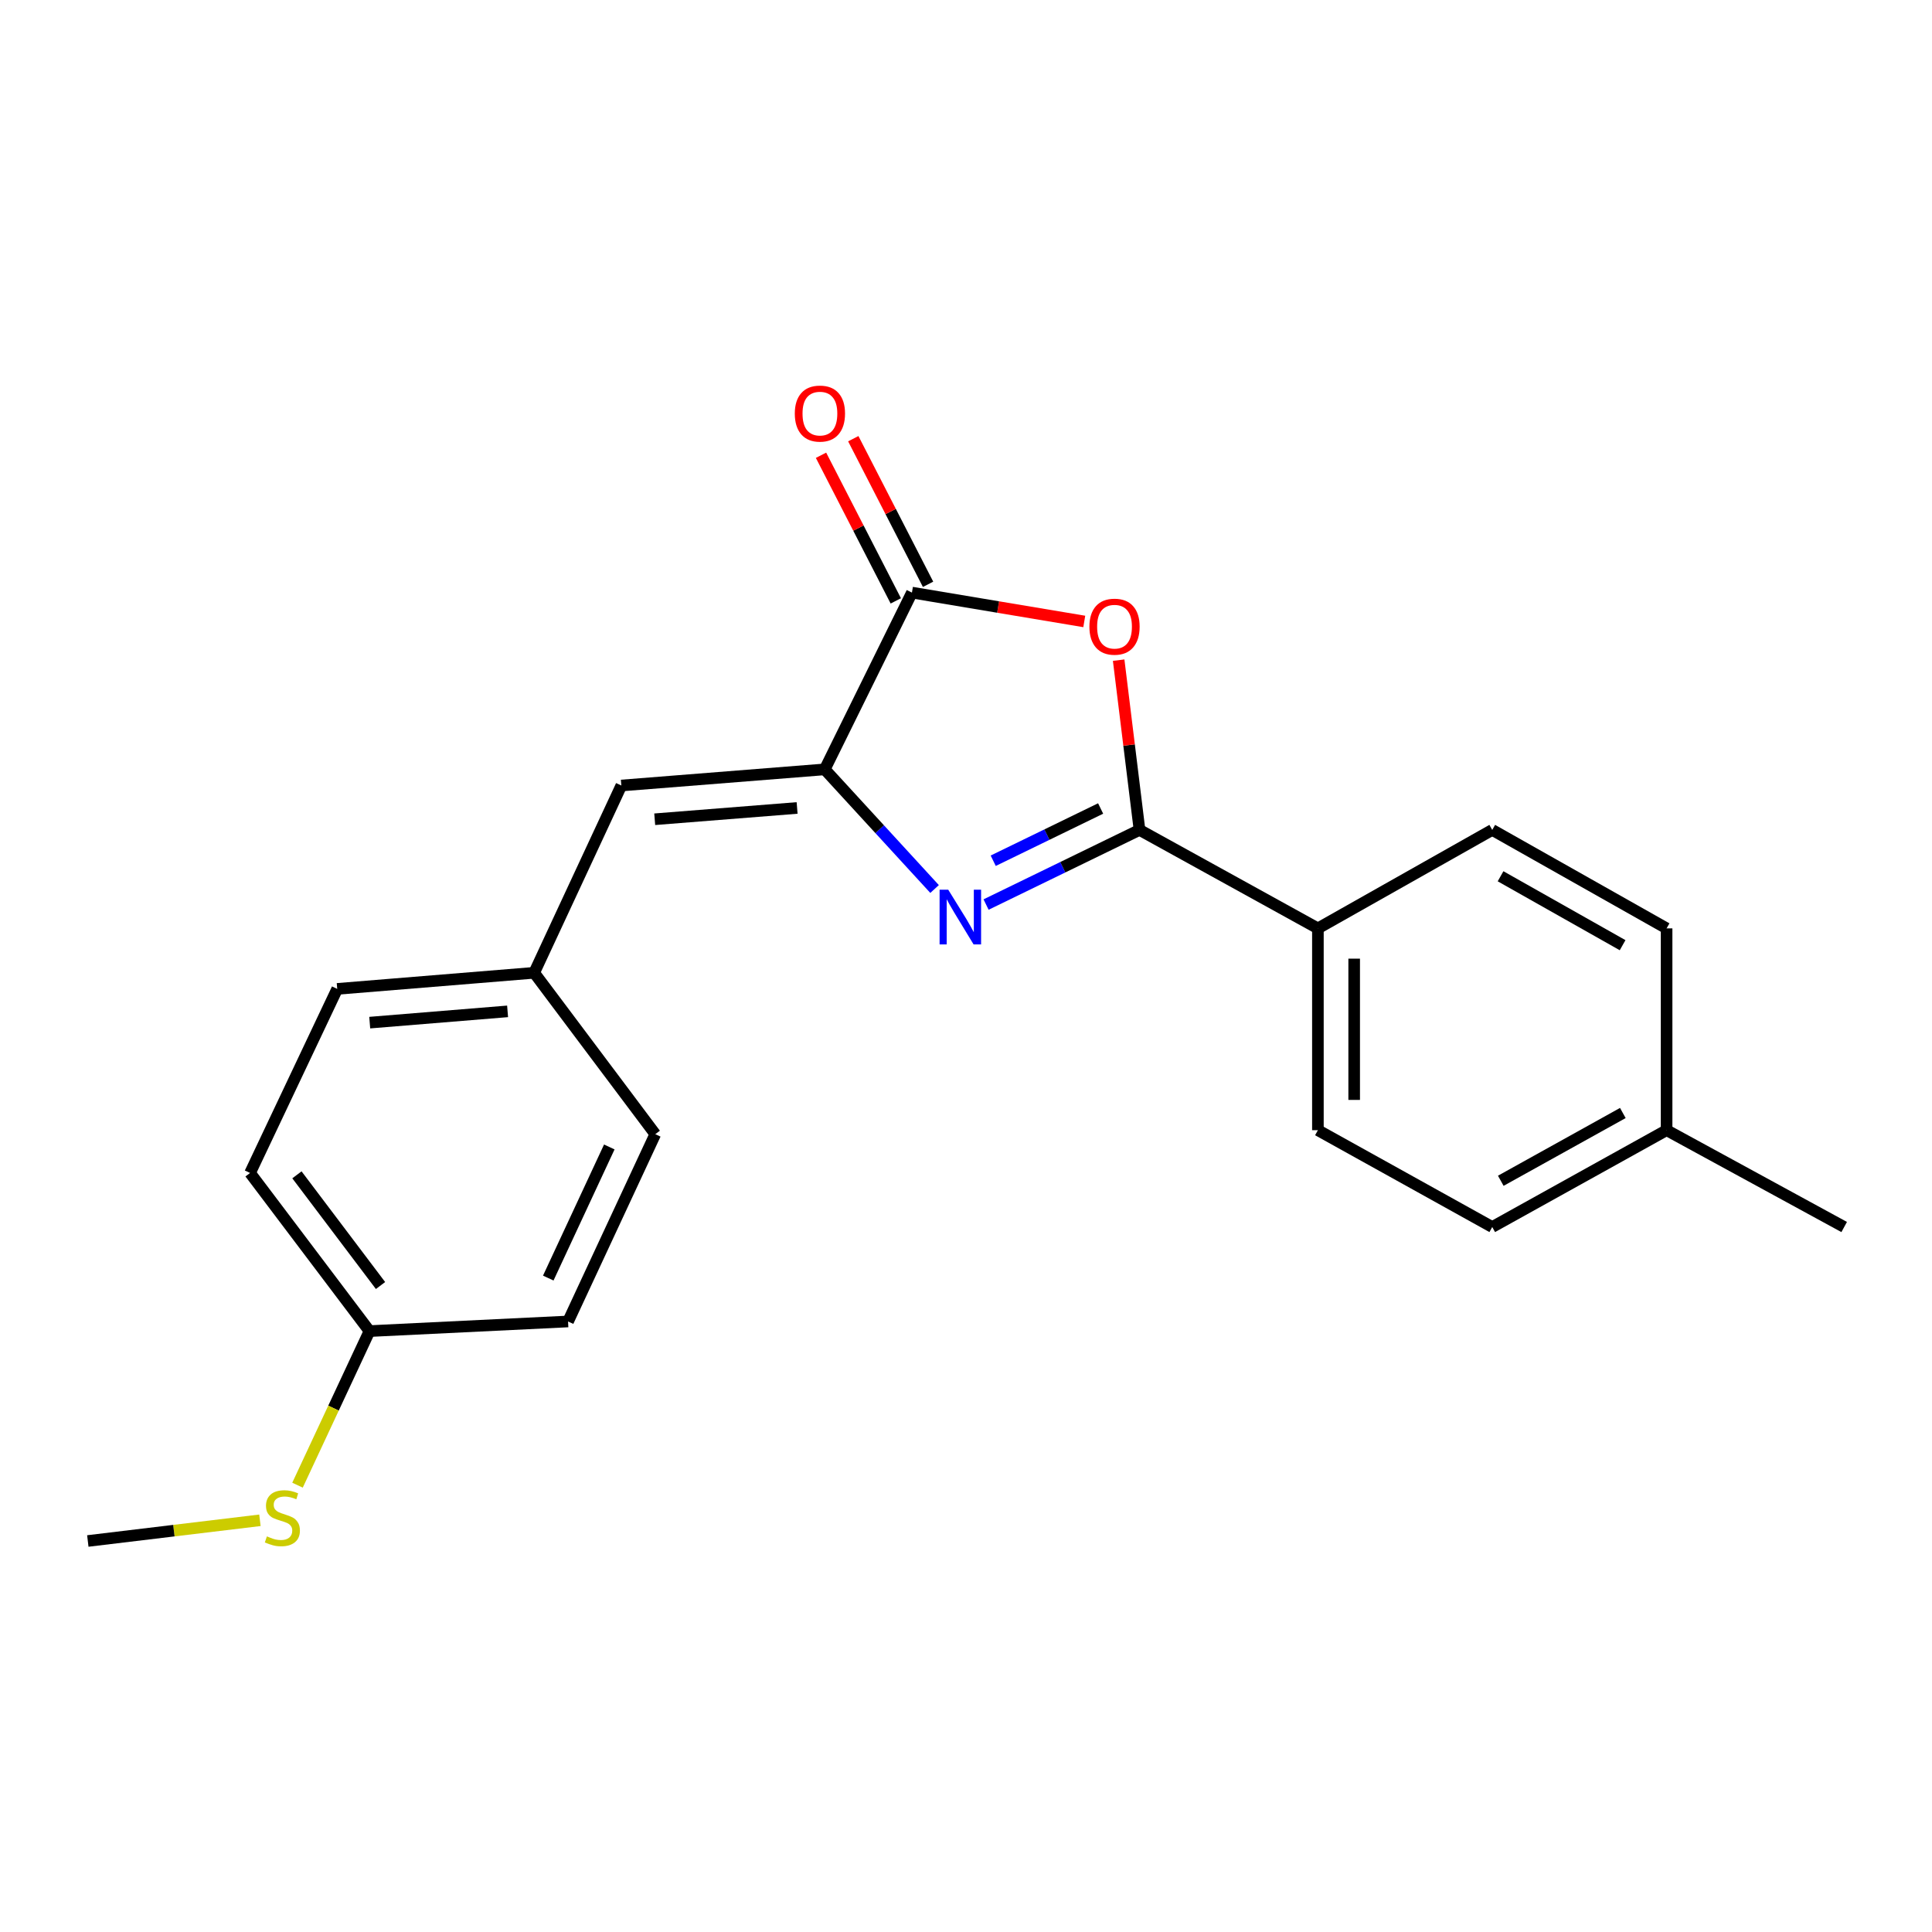 <?xml version='1.0' encoding='iso-8859-1'?>
<svg version='1.1' baseProfile='full'
              xmlns='http://www.w3.org/2000/svg'
                      xmlns:rdkit='http://www.rdkit.org/xml'
                      xmlns:xlink='http://www.w3.org/1999/xlink'
                  xml:space='preserve'
width='1000px' height='1000px' viewBox='0 0 1000 1000'>
<!-- END OF HEADER -->
<rect style='opacity:1.0;fill:#FFFFFF;stroke:none' width='1000' height='1000' x='0' y='0'> </rect>
<path class='bond-0' d='M 510.387,468.196 L 550.098,448.879' style='fill:none;fill-rule:evenodd;stroke:#0000FF;stroke-width:6px;stroke-linecap:butt;stroke-linejoin:miter;stroke-opacity:1' />
<path class='bond-0' d='M 550.098,448.879 L 589.81,429.561' style='fill:none;fill-rule:evenodd;stroke:#000000;stroke-width:6px;stroke-linecap:butt;stroke-linejoin:miter;stroke-opacity:1' />
<path class='bond-0' d='M 514.087,445.517 L 541.885,431.995' style='fill:none;fill-rule:evenodd;stroke:#0000FF;stroke-width:6px;stroke-linecap:butt;stroke-linejoin:miter;stroke-opacity:1' />
<path class='bond-0' d='M 541.885,431.995 L 569.683,418.473' style='fill:none;fill-rule:evenodd;stroke:#000000;stroke-width:6px;stroke-linecap:butt;stroke-linejoin:miter;stroke-opacity:1' />
<path class='bond-1' d='M 483.735,460.149 L 455.312,429.188' style='fill:none;fill-rule:evenodd;stroke:#0000FF;stroke-width:6px;stroke-linecap:butt;stroke-linejoin:miter;stroke-opacity:1' />
<path class='bond-1' d='M 455.312,429.188 L 426.89,398.227' style='fill:none;fill-rule:evenodd;stroke:#000000;stroke-width:6px;stroke-linecap:butt;stroke-linejoin:miter;stroke-opacity:1' />
<path class='bond-2' d='M 589.81,429.561 L 584.412,385.628' style='fill:none;fill-rule:evenodd;stroke:#000000;stroke-width:6px;stroke-linecap:butt;stroke-linejoin:miter;stroke-opacity:1' />
<path class='bond-2' d='M 584.412,385.628 L 579.015,341.695' style='fill:none;fill-rule:evenodd;stroke:#FF0000;stroke-width:6px;stroke-linecap:butt;stroke-linejoin:miter;stroke-opacity:1' />
<path class='bond-5' d='M 589.81,429.561 L 682.144,480.527' style='fill:none;fill-rule:evenodd;stroke:#000000;stroke-width:6px;stroke-linecap:butt;stroke-linejoin:miter;stroke-opacity:1' />
<path class='bond-3' d='M 426.89,398.227 L 472.014,306.728' style='fill:none;fill-rule:evenodd;stroke:#000000;stroke-width:6px;stroke-linecap:butt;stroke-linejoin:miter;stroke-opacity:1' />
<path class='bond-4' d='M 426.89,398.227 L 321.601,406.582' style='fill:none;fill-rule:evenodd;stroke:#000000;stroke-width:6px;stroke-linecap:butt;stroke-linejoin:miter;stroke-opacity:1' />
<path class='bond-4' d='M 412.582,418.197 L 338.88,424.046' style='fill:none;fill-rule:evenodd;stroke:#000000;stroke-width:6px;stroke-linecap:butt;stroke-linejoin:miter;stroke-opacity:1' />
<path class='bond-21' d='M 561.217,321.661 L 516.616,314.195' style='fill:none;fill-rule:evenodd;stroke:#FF0000;stroke-width:6px;stroke-linecap:butt;stroke-linejoin:miter;stroke-opacity:1' />
<path class='bond-21' d='M 516.616,314.195 L 472.014,306.728' style='fill:none;fill-rule:evenodd;stroke:#000000;stroke-width:6px;stroke-linecap:butt;stroke-linejoin:miter;stroke-opacity:1' />
<path class='bond-6' d='M 480.365,302.439 L 461.011,264.752' style='fill:none;fill-rule:evenodd;stroke:#000000;stroke-width:6px;stroke-linecap:butt;stroke-linejoin:miter;stroke-opacity:1' />
<path class='bond-6' d='M 461.011,264.752 L 441.656,227.065' style='fill:none;fill-rule:evenodd;stroke:#FF0000;stroke-width:6px;stroke-linecap:butt;stroke-linejoin:miter;stroke-opacity:1' />
<path class='bond-6' d='M 463.663,311.016 L 444.309,273.329' style='fill:none;fill-rule:evenodd;stroke:#000000;stroke-width:6px;stroke-linecap:butt;stroke-linejoin:miter;stroke-opacity:1' />
<path class='bond-6' d='M 444.309,273.329 L 424.954,235.642' style='fill:none;fill-rule:evenodd;stroke:#FF0000;stroke-width:6px;stroke-linecap:butt;stroke-linejoin:miter;stroke-opacity:1' />
<path class='bond-7' d='M 321.601,406.582 L 276.488,503.516' style='fill:none;fill-rule:evenodd;stroke:#000000;stroke-width:6px;stroke-linecap:butt;stroke-linejoin:miter;stroke-opacity:1' />
<path class='bond-8' d='M 682.144,480.527 L 682.144,584.981' style='fill:none;fill-rule:evenodd;stroke:#000000;stroke-width:6px;stroke-linecap:butt;stroke-linejoin:miter;stroke-opacity:1' />
<path class='bond-8' d='M 700.919,496.195 L 700.919,569.313' style='fill:none;fill-rule:evenodd;stroke:#000000;stroke-width:6px;stroke-linecap:butt;stroke-linejoin:miter;stroke-opacity:1' />
<path class='bond-9' d='M 682.144,480.527 L 772.381,429.561' style='fill:none;fill-rule:evenodd;stroke:#000000;stroke-width:6px;stroke-linecap:butt;stroke-linejoin:miter;stroke-opacity:1' />
<path class='bond-15' d='M 276.488,503.516 L 339.167,587.047' style='fill:none;fill-rule:evenodd;stroke:#000000;stroke-width:6px;stroke-linecap:butt;stroke-linejoin:miter;stroke-opacity:1' />
<path class='bond-16' d='M 276.488,503.516 L 174.547,511.85' style='fill:none;fill-rule:evenodd;stroke:#000000;stroke-width:6px;stroke-linecap:butt;stroke-linejoin:miter;stroke-opacity:1' />
<path class='bond-16' d='M 262.726,523.479 L 191.368,529.313' style='fill:none;fill-rule:evenodd;stroke:#000000;stroke-width:6px;stroke-linecap:butt;stroke-linejoin:miter;stroke-opacity:1' />
<path class='bond-12' d='M 682.144,584.981 L 772.381,635.101' style='fill:none;fill-rule:evenodd;stroke:#000000;stroke-width:6px;stroke-linecap:butt;stroke-linejoin:miter;stroke-opacity:1' />
<path class='bond-13' d='M 772.381,429.561 L 862.629,480.527' style='fill:none;fill-rule:evenodd;stroke:#000000;stroke-width:6px;stroke-linecap:butt;stroke-linejoin:miter;stroke-opacity:1' />
<path class='bond-13' d='M 776.686,453.555 L 839.859,489.231' style='fill:none;fill-rule:evenodd;stroke:#000000;stroke-width:6px;stroke-linecap:butt;stroke-linejoin:miter;stroke-opacity:1' />
<path class='bond-10' d='M 191.247,688.977 L 129.433,607.126' style='fill:none;fill-rule:evenodd;stroke:#000000;stroke-width:6px;stroke-linecap:butt;stroke-linejoin:miter;stroke-opacity:1' />
<path class='bond-10' d='M 196.958,665.384 L 153.688,608.088' style='fill:none;fill-rule:evenodd;stroke:#000000;stroke-width:6px;stroke-linecap:butt;stroke-linejoin:miter;stroke-opacity:1' />
<path class='bond-11' d='M 191.247,688.977 L 172.621,728.849' style='fill:none;fill-rule:evenodd;stroke:#000000;stroke-width:6px;stroke-linecap:butt;stroke-linejoin:miter;stroke-opacity:1' />
<path class='bond-11' d='M 172.621,728.849 L 153.994,768.72' style='fill:none;fill-rule:evenodd;stroke:#CCCC00;stroke-width:6px;stroke-linecap:butt;stroke-linejoin:miter;stroke-opacity:1' />
<path class='bond-22' d='M 191.247,688.977 L 294.032,683.991' style='fill:none;fill-rule:evenodd;stroke:#000000;stroke-width:6px;stroke-linecap:butt;stroke-linejoin:miter;stroke-opacity:1' />
<path class='bond-19' d='M 134.538,786.901 L 89.996,792.258' style='fill:none;fill-rule:evenodd;stroke:#CCCC00;stroke-width:6px;stroke-linecap:butt;stroke-linejoin:miter;stroke-opacity:1' />
<path class='bond-19' d='M 89.996,792.258 L 45.455,797.614' style='fill:none;fill-rule:evenodd;stroke:#000000;stroke-width:6px;stroke-linecap:butt;stroke-linejoin:miter;stroke-opacity:1' />
<path class='bond-23' d='M 772.381,635.101 L 862.629,584.981' style='fill:none;fill-rule:evenodd;stroke:#000000;stroke-width:6px;stroke-linecap:butt;stroke-linejoin:miter;stroke-opacity:1' />
<path class='bond-23' d='M 776.802,611.169 L 839.976,576.085' style='fill:none;fill-rule:evenodd;stroke:#000000;stroke-width:6px;stroke-linecap:butt;stroke-linejoin:miter;stroke-opacity:1' />
<path class='bond-14' d='M 862.629,480.527 L 862.629,584.981' style='fill:none;fill-rule:evenodd;stroke:#000000;stroke-width:6px;stroke-linecap:butt;stroke-linejoin:miter;stroke-opacity:1' />
<path class='bond-20' d='M 862.629,584.981 L 954.545,635.101' style='fill:none;fill-rule:evenodd;stroke:#000000;stroke-width:6px;stroke-linecap:butt;stroke-linejoin:miter;stroke-opacity:1' />
<path class='bond-17' d='M 339.167,587.047 L 294.032,683.991' style='fill:none;fill-rule:evenodd;stroke:#000000;stroke-width:6px;stroke-linecap:butt;stroke-linejoin:miter;stroke-opacity:1' />
<path class='bond-17' d='M 315.375,593.664 L 283.781,661.525' style='fill:none;fill-rule:evenodd;stroke:#000000;stroke-width:6px;stroke-linecap:butt;stroke-linejoin:miter;stroke-opacity:1' />
<path class='bond-18' d='M 174.547,511.85 L 129.433,607.126' style='fill:none;fill-rule:evenodd;stroke:#000000;stroke-width:6px;stroke-linecap:butt;stroke-linejoin:miter;stroke-opacity:1' />
<path  class='atom-0' d='M 490.809 460.515
L 500.089 475.515
Q 501.009 476.995, 502.489 479.675
Q 503.969 482.355, 504.049 482.515
L 504.049 460.515
L 507.809 460.515
L 507.809 488.835
L 503.929 488.835
L 493.969 472.435
Q 492.809 470.515, 491.569 468.315
Q 490.369 466.115, 490.009 465.435
L 490.009 488.835
L 486.329 488.835
L 486.329 460.515
L 490.809 460.515
' fill='#0000FF'/>
<path  class='atom-3' d='M 563.875 324.363
Q 563.875 317.563, 567.235 313.763
Q 570.595 309.963, 576.875 309.963
Q 583.155 309.963, 586.515 313.763
Q 589.875 317.563, 589.875 324.363
Q 589.875 331.243, 586.475 335.163
Q 583.075 339.043, 576.875 339.043
Q 570.635 339.043, 567.235 335.163
Q 563.875 331.283, 563.875 324.363
M 576.875 335.843
Q 581.195 335.843, 583.515 332.963
Q 585.875 330.043, 585.875 324.363
Q 585.875 318.803, 583.515 316.003
Q 581.195 313.163, 576.875 313.163
Q 572.555 313.163, 570.195 315.963
Q 567.875 318.763, 567.875 324.363
Q 567.875 330.083, 570.195 332.963
Q 572.555 335.843, 576.875 335.843
' fill='#FF0000'/>
<path  class='atom-7' d='M 411.387 214.067
Q 411.387 207.267, 414.747 203.467
Q 418.107 199.667, 424.387 199.667
Q 430.667 199.667, 434.027 203.467
Q 437.387 207.267, 437.387 214.067
Q 437.387 220.947, 433.987 224.867
Q 430.587 228.747, 424.387 228.747
Q 418.147 228.747, 414.747 224.867
Q 411.387 220.987, 411.387 214.067
M 424.387 225.547
Q 428.707 225.547, 431.027 222.667
Q 433.387 219.747, 433.387 214.067
Q 433.387 208.507, 431.027 205.707
Q 428.707 202.867, 424.387 202.867
Q 420.067 202.867, 417.707 205.667
Q 415.387 208.467, 415.387 214.067
Q 415.387 219.787, 417.707 222.667
Q 420.067 225.547, 424.387 225.547
' fill='#FF0000'/>
<path  class='atom-12' d='M 138.154 795.224
Q 138.474 795.344, 139.794 795.904
Q 141.114 796.464, 142.554 796.824
Q 144.034 797.144, 145.474 797.144
Q 148.154 797.144, 149.714 795.864
Q 151.274 794.544, 151.274 792.264
Q 151.274 790.704, 150.474 789.744
Q 149.714 788.784, 148.514 788.264
Q 147.314 787.744, 145.314 787.144
Q 142.794 786.384, 141.274 785.664
Q 139.794 784.944, 138.714 783.424
Q 137.674 781.904, 137.674 779.344
Q 137.674 775.784, 140.074 773.584
Q 142.514 771.384, 147.314 771.384
Q 150.594 771.384, 154.314 772.944
L 153.394 776.024
Q 149.994 774.624, 147.434 774.624
Q 144.674 774.624, 143.154 775.784
Q 141.634 776.904, 141.674 778.864
Q 141.674 780.384, 142.434 781.304
Q 143.234 782.224, 144.354 782.744
Q 145.514 783.264, 147.434 783.864
Q 149.994 784.664, 151.514 785.464
Q 153.034 786.264, 154.114 787.904
Q 155.234 789.504, 155.234 792.264
Q 155.234 796.184, 152.594 798.304
Q 149.994 800.384, 145.634 800.384
Q 143.114 800.384, 141.194 799.824
Q 139.314 799.304, 137.074 798.384
L 138.154 795.224
' fill='#CCCC00'/>
</svg>
